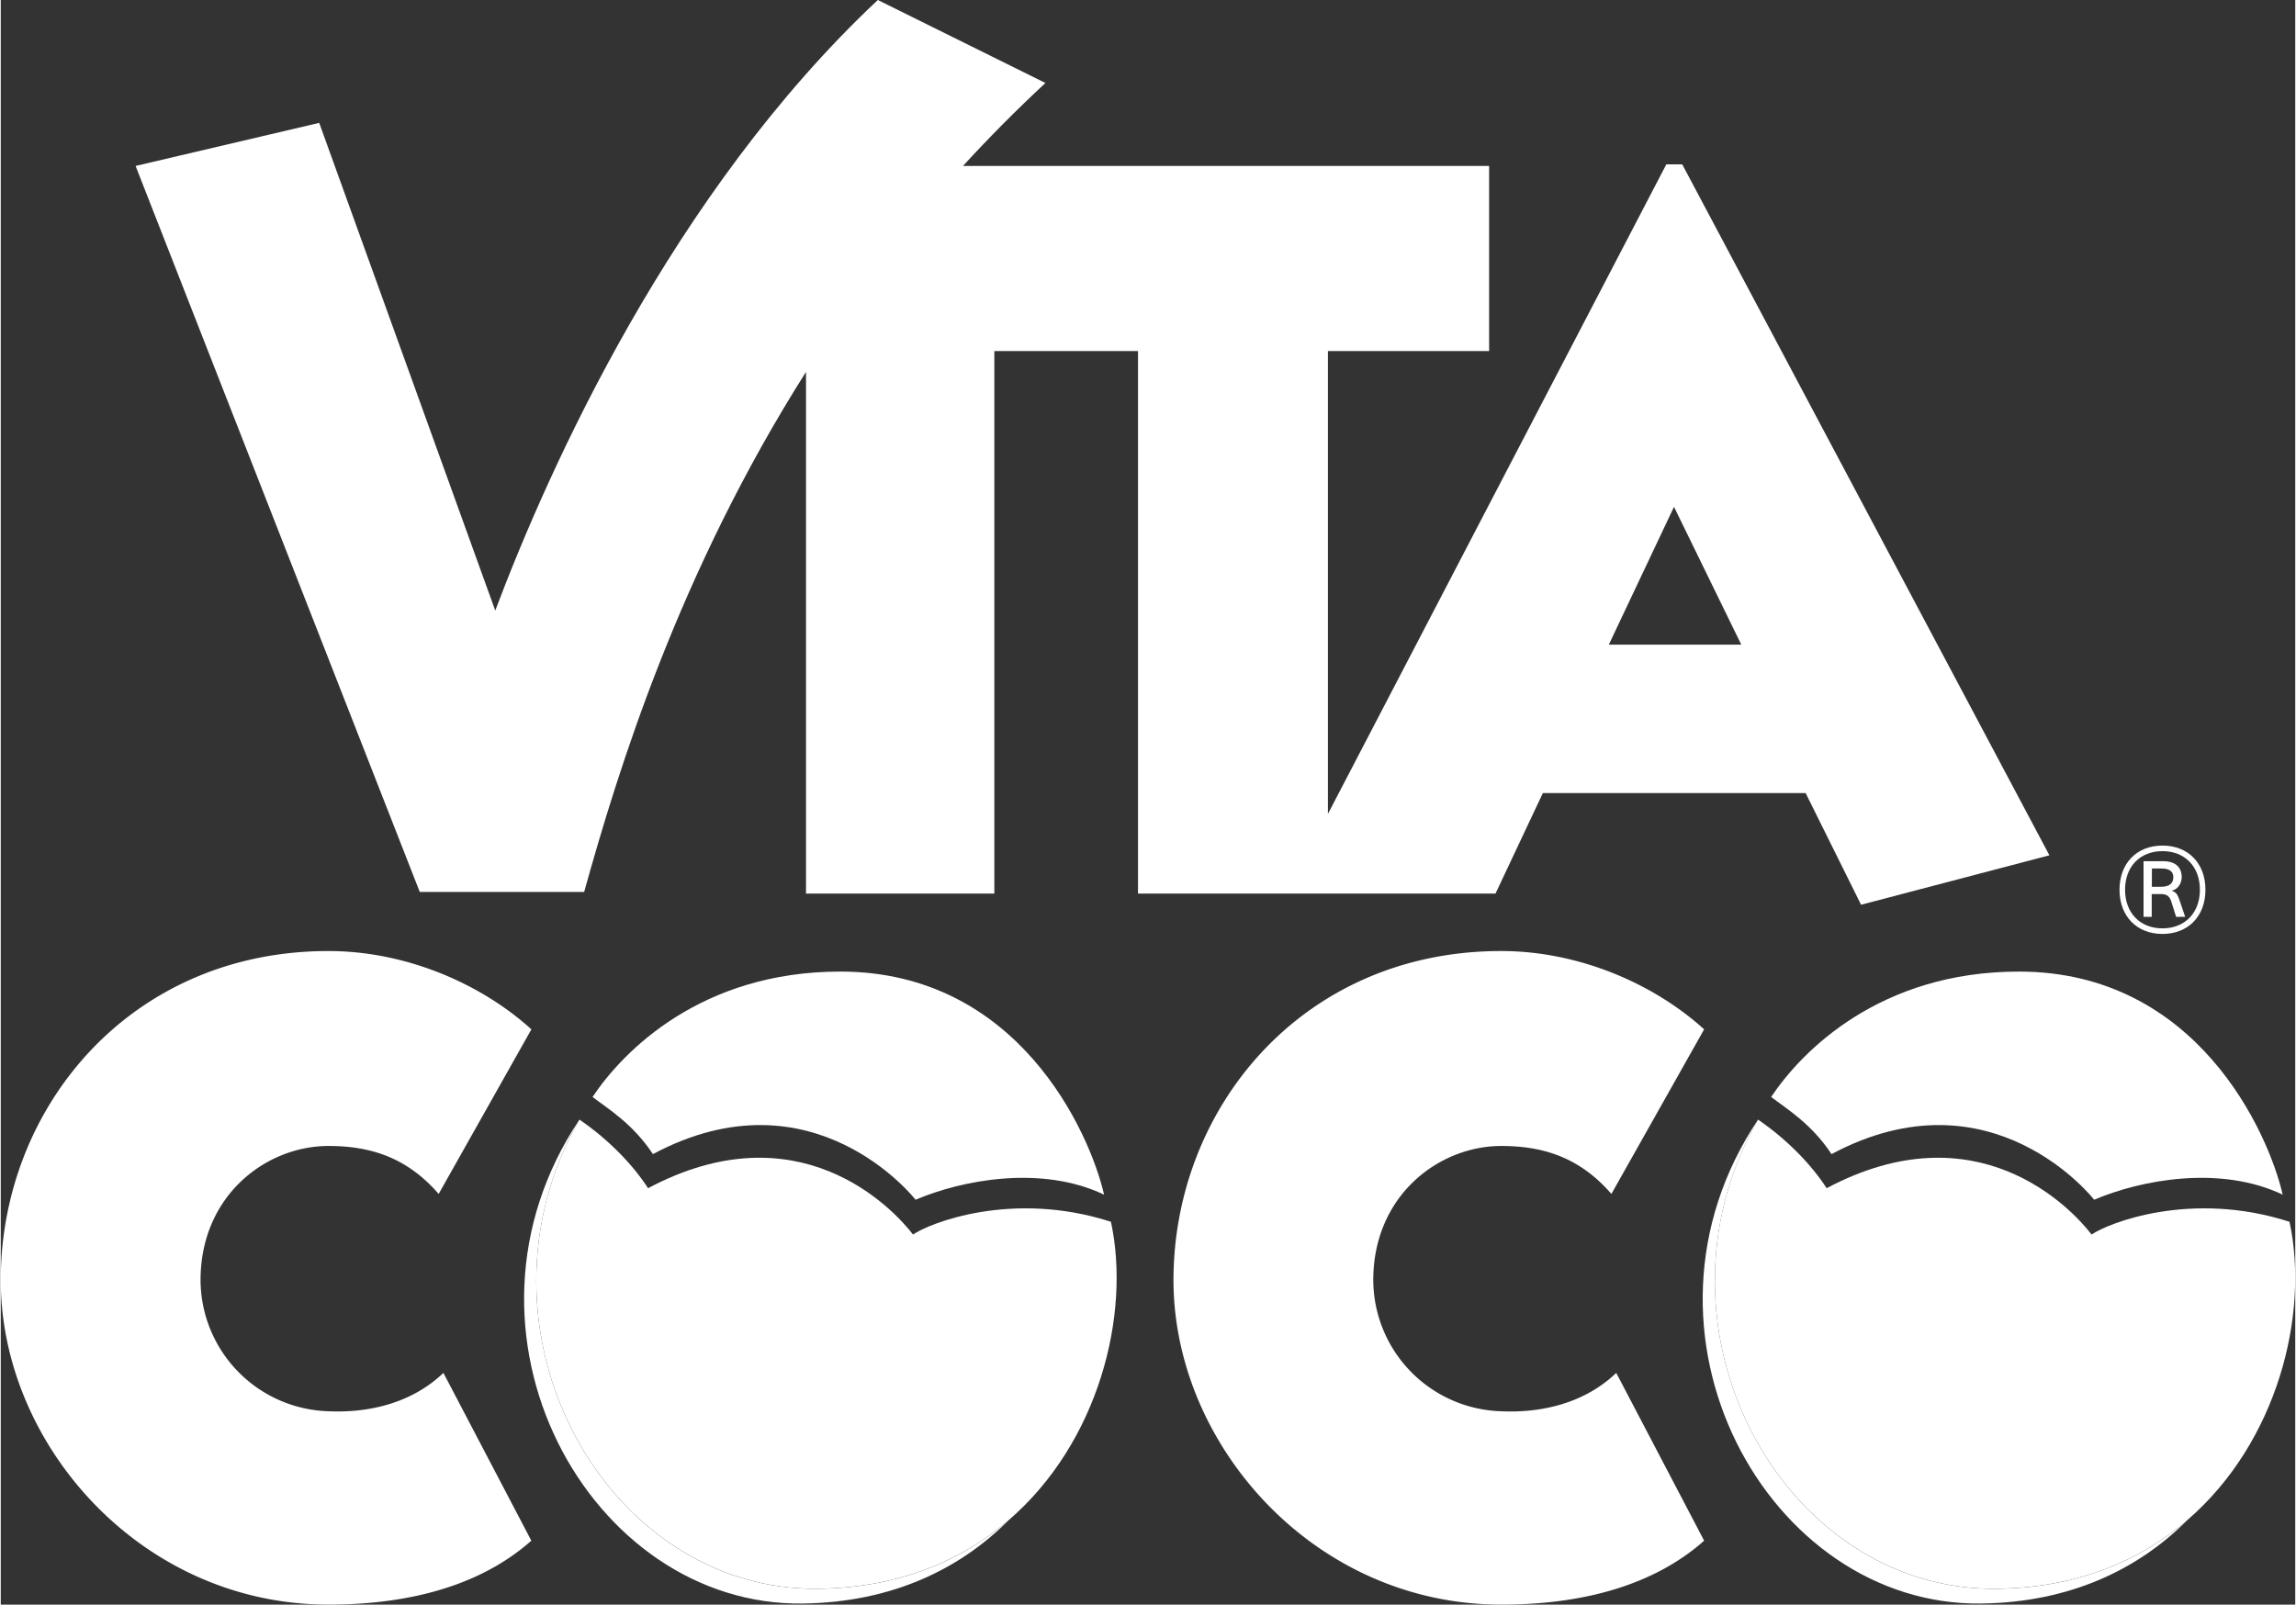 <svg id="Layer_1" data-name="Layer 1" xmlns="http://www.w3.org/2000/svg" viewBox="0 0 1237.09 865.33" width="103px" height="72px"><rect x="0" y="0" width="1237.09" height="865.33" fill="#333333" stroke="none"/><defs><style>.cls-1{fill:#fff;}</style></defs><path class="cls-1" d="M906.58,88.63H898L715.55,438.93V189.31h86.91V89.49H518.8q20.82-22.78,44.44-44.74L472.88,0C361.76,104.31,295.47,252.69,266.61,329.26l-94.91-263-99,23.23L225.91,481h88.64C333,414.67,365.79,308.47,434.16,200.55V481.89H535.7V189.31h77.45V481.89H805.9l25.54-54.21H973.11L1003,487.91l101.54-26.67ZM867,347.65l35.14-74.32,36.28,74.32Z"/><path class="cls-1" d="M286.1,555.1l-50,88.76C218.88,624,199.06,618,176.66,618c-33.61,0-68.94,26.71-68.94,72.38a71.06,71.06,0,0,0,68.94,70.67c18.1.86,43.09-2.59,62-20.68l47.4,90.48c-23.27,20.68-58.6,34.47-109.44,34.47C75.83,865.33,0,779.15,0,690.39c0-93.07,69.8-177.52,176.66-177.52C218,512.87,258.53,530.11,286.1,555.1Z"/><path class="cls-1" d="M918.39,555.1l-50,88.76C851.18,624,831.36,618,809,618,775.34,618,740,644.72,740,690.39A71.06,71.06,0,0,0,809,761.06c18.1.86,43.09-2.59,62-20.68l47.39,90.48c-23.27,20.68-58.6,34.47-109.44,34.47-100.83,0-176.66-86.18-176.66-174.94,0-93.07,69.8-177.52,176.66-177.52C850.31,512.87,890.82,530.11,918.39,555.1Z"/><path class="cls-1" d="M947.45,603.81C870.89,718.18,952.7,866.46,1068,864.74c48-.66,84.65-18.65,110.76-44.83-25.37,21.82-59.27,36.31-102.24,36.89C961.22,858.53,882.91,716.54,947.45,603.81Z"/><path class="cls-1" d="M1234,658.88c-53.36-17.21-98.11.86-106.71,6.89-11.19-14.63-62-68-142.85-25-7.74-12-20.65-25.82-37-37-64.54,112.73,13.77,254.72,129.08,253,43-.58,76.87-15.07,102.24-36.89C1227.57,777.91,1244.76,708.71,1234,658.88Z"/><path class="cls-1" d="M1128.68,647c25-10.69,67.81-18.85,101.64-2.75-7.67-33.32-46.14-120.3-142.2-120.3-75,0-117.11,42.89-133.61,67.63,8.11,6.21,21.76,14.4,32.56,30.81C1073.67,576.15,1128.68,647,1128.68,647Z"/><polygon class="cls-1" points="1230.32 644.2 1230.32 644.2 1230.32 644.2 1230.32 644.2"/><path class="cls-1" d="M312,603.81c-76.56,114.37,5.25,262.65,120.56,260.93,48-.66,84.65-18.65,110.76-44.83C518,841.73,484.05,856.22,441.08,856.8,325.77,858.53,247.46,716.54,312,603.81Z"/><path class="cls-1" d="M598.56,658.88c-53.36-17.21-98.1.86-106.71,6.89-11.19-14.63-62-68-142.85-25-7.74-12-20.65-25.82-37-37-64.54,112.73,13.77,254.72,129.08,253,43-.58,76.87-15.07,102.24-36.89C592.12,777.91,609.32,708.71,598.56,658.88Z"/><path class="cls-1" d="M493.23,647c25-10.69,67.81-18.85,101.64-2.75-7.67-33.32-46.14-120.3-142.2-120.3-75.05,0-117.11,42.89-133.6,67.63,8.1,6.21,21.75,14.4,32.55,30.81C438.22,576.15,493.23,647,493.23,647Z"/><polygon class="cls-1" points="594.87 644.2 594.87 644.2 594.87 644.2 594.87 644.2"/><path class="cls-1" d="M1188.67,479.82c0,14.26-9.28,23.83-23.17,23.83s-23.16-9.57-23.16-23.83S1151.62,456,1165.5,456,1188.67,465.55,1188.67,479.82Zm-43.34,0c0,12.48,8.08,20.82,20.17,20.82s20.18-8.34,20.18-20.82S1177.6,459,1165.5,459,1145.33,467.33,1145.33,479.82Zm20.55-15.39c6.67,0,10,3.29,10,8.63,0,3.28-2.08,6.57-5.26,7.23v.18c1.89.47,2.92,1.6,3.95,4.6l3.18,9.38h-4.88l-2.54-8c-.93-3.18-2.53-4.31-5.62-4.31h-5v12.29h-4.41v-30Zm-6.1,13.79h5c4.6,0,6.58-2,6.58-5.16,0-2.81-1.79-4.69-6.2-4.69h-5.35Z"/></svg>